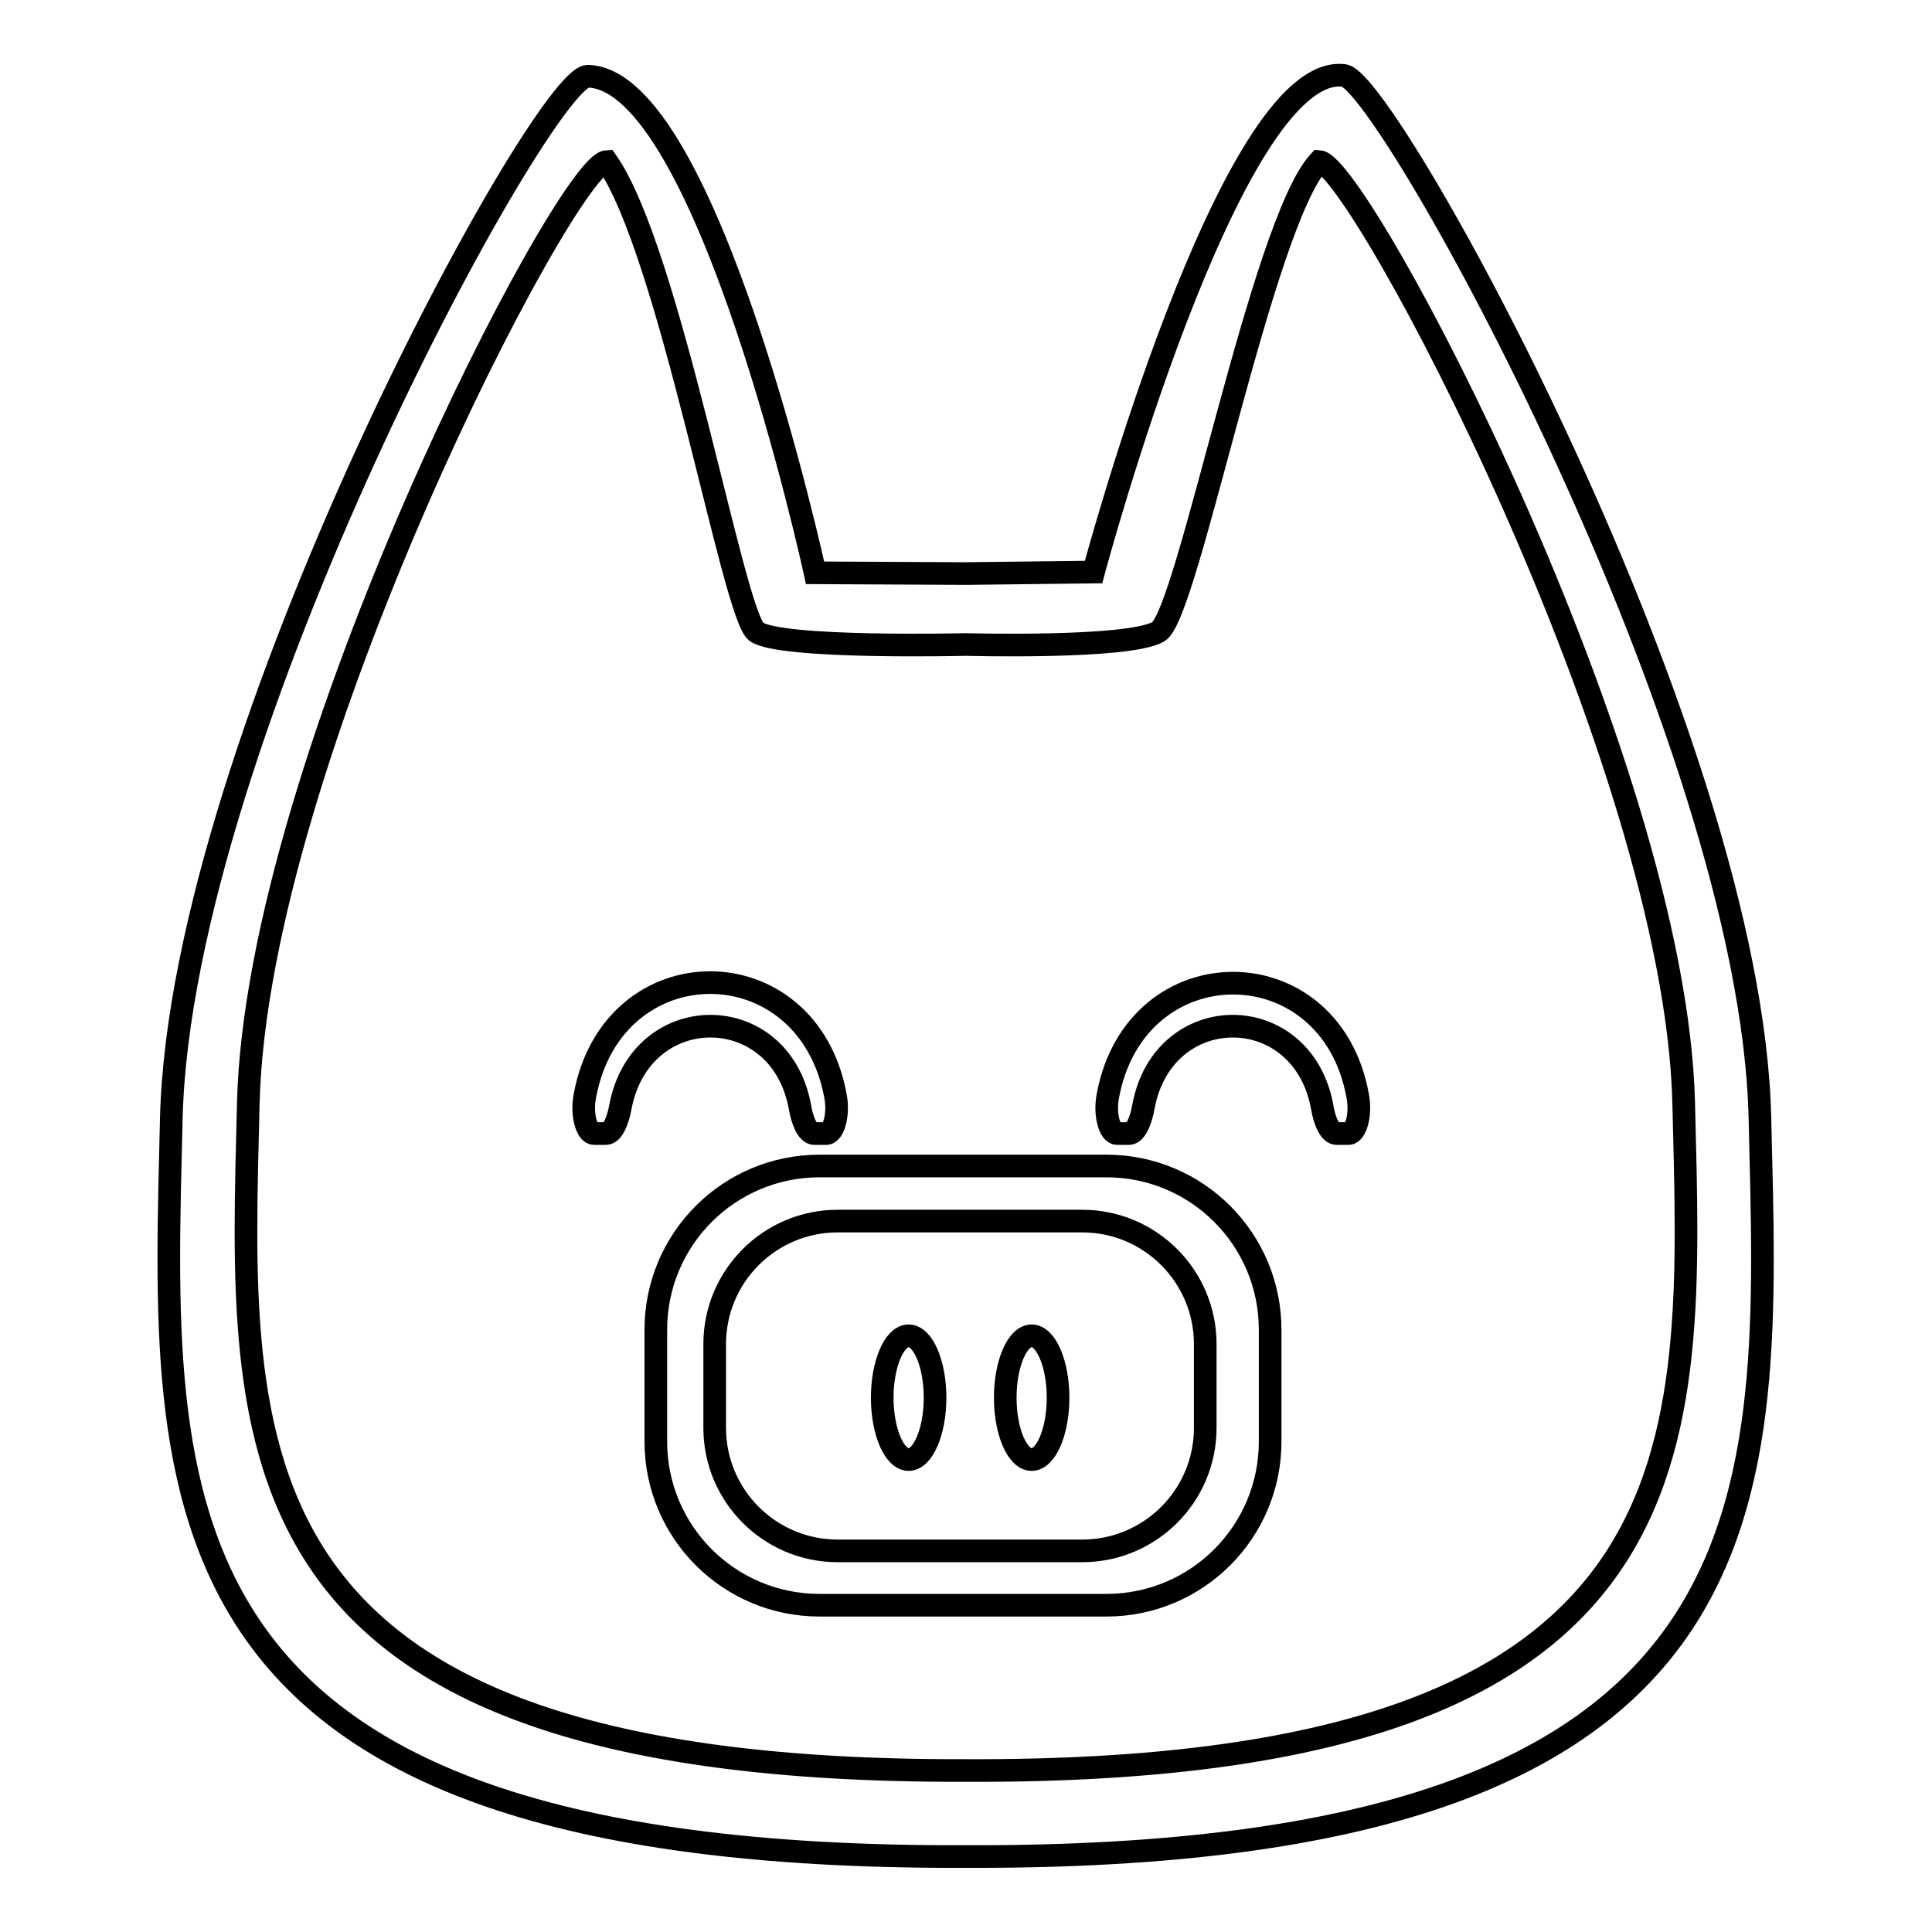 <?xml version="1.0" encoding="utf-8"?>
<!-- Svg Vector Icons : http://www.onlinewebfonts.com/icon -->
<!DOCTYPE svg PUBLIC "-//W3C//DTD SVG 1.1//EN" "http://www.w3.org/Graphics/SVG/1.1/DTD/svg11.dtd">
<svg version="1.1" xmlns="http://www.w3.org/2000/svg" xmlns:xlink="http://www.w3.org/1999/xlink" x="0px" y="0px" viewBox="0 0 256 256" enable-background="new 0 0 256 256" xml:space="preserve">
<g><g><path stroke-width="3" fill-opacity="0" stroke="#000000"  d="M136.7,177c-1.9,0-3.5,3.7-3.5,8.2c0,4.5,1.6,8.2,3.5,8.2s3.5-3.7,3.5-8.2C140.2,180.7,138.6,177,136.7,177z M120.4,177c-1.9,0-3.5,3.7-3.5,8.2c0,4.5,1.6,8.2,3.5,8.2c1.9,0,3.5-3.7,3.5-8.2C123.9,180.7,122.3,177,120.4,177z M233.2,148.2C232.1,97.7,183.9,10.8,178.1,10c-15.1-1.9-33.2,65.8-33.2,65.8L128,76l-20-0.1c0,0-14.2-65.4-30.1-65.8c-5.9-0.1-54,87.7-55.2,138.1c-1.2,50.5-4.7,98.2,105.2,97.8h0h0C237.9,246.4,234.4,198.6,233.2,148.2z M128,234.6C128,234.6,128,234.6,128,234.6C128,234.6,128,234.6,128,234.6c-99.4,0.3-96.2-42.8-95.1-88.4c1.1-45.6,42.2-124.5,47.5-124.8c8.4,12,16.7,59.9,19.8,62.3c3.1,2.3,27.8,1.7,27.8,1.7s21.6,0.6,25.5-1.7c3.9-2.3,13.7-54.1,21.3-62.3c5.3,0.4,47.2,79.2,48.3,124.8C224.2,191.8,227.4,235,128,234.6z M146.6,154.5c0,0-10.8,0-20.8,0c-8.9,0-17.2,0-17.2,0c-12,0-21.7,9.7-21.7,21.7c0,0,0,3.1,0,6.5c0,4,0,8.3,0,8.3c0,12,9.7,21.7,21.7,21.7c0,0,7.8,0,16.3,0c10.3,0,21.7,0,21.7,0c12,0,21.7-9.7,21.7-21.7c0,0,0-3.8,0-7.6c0-3.7,0-7.2,0-7.2C168.3,164.2,158.6,154.5,146.6,154.5z M159.7,183.5c0,2.8,0,5.7,0,5.7c0,9-7.3,16.3-16.3,16.3c0,0-10.2,0-17.9,0c-6.4,0-14.5,0-14.5,0c-9,0-16.3-7.3-16.3-16.3c0,0,0-3.3,0-6.2c0-2.5,0-4.9,0-4.9c0-9,7.3-16.3,16.3-16.3c0,0,8.5,0,15.2,0c7.5,0,17.2,0,17.2,0c9,0,16.3,7.3,16.3,16.3C159.7,178.1,159.7,180.8,159.7,183.5z M146.8,145.2c-0.5,2.6,0.3,5,1.2,5h1.6c0.9,0,1.6-1.8,1.9-3.5c2.6-14.3,21.1-14.3,23.7,0c0.3,1.8,1,3.5,1.9,3.5h1.6c0.9,0,1.7-2.4,1.2-5C176.3,125.3,150.5,125.3,146.8,145.2z M106,146.7c0.3,1.8,1,3.5,1.9,3.5h1.6c0.9,0,1.7-2.4,1.2-5c-3.7-20-29.5-20-33.2,0c-0.5,2.6,0.3,5,1.2,5h1.6c0.9,0,1.6-1.8,1.9-3.5C84.9,132.4,103.4,132.4,106,146.7z"/></g></g>
</svg>